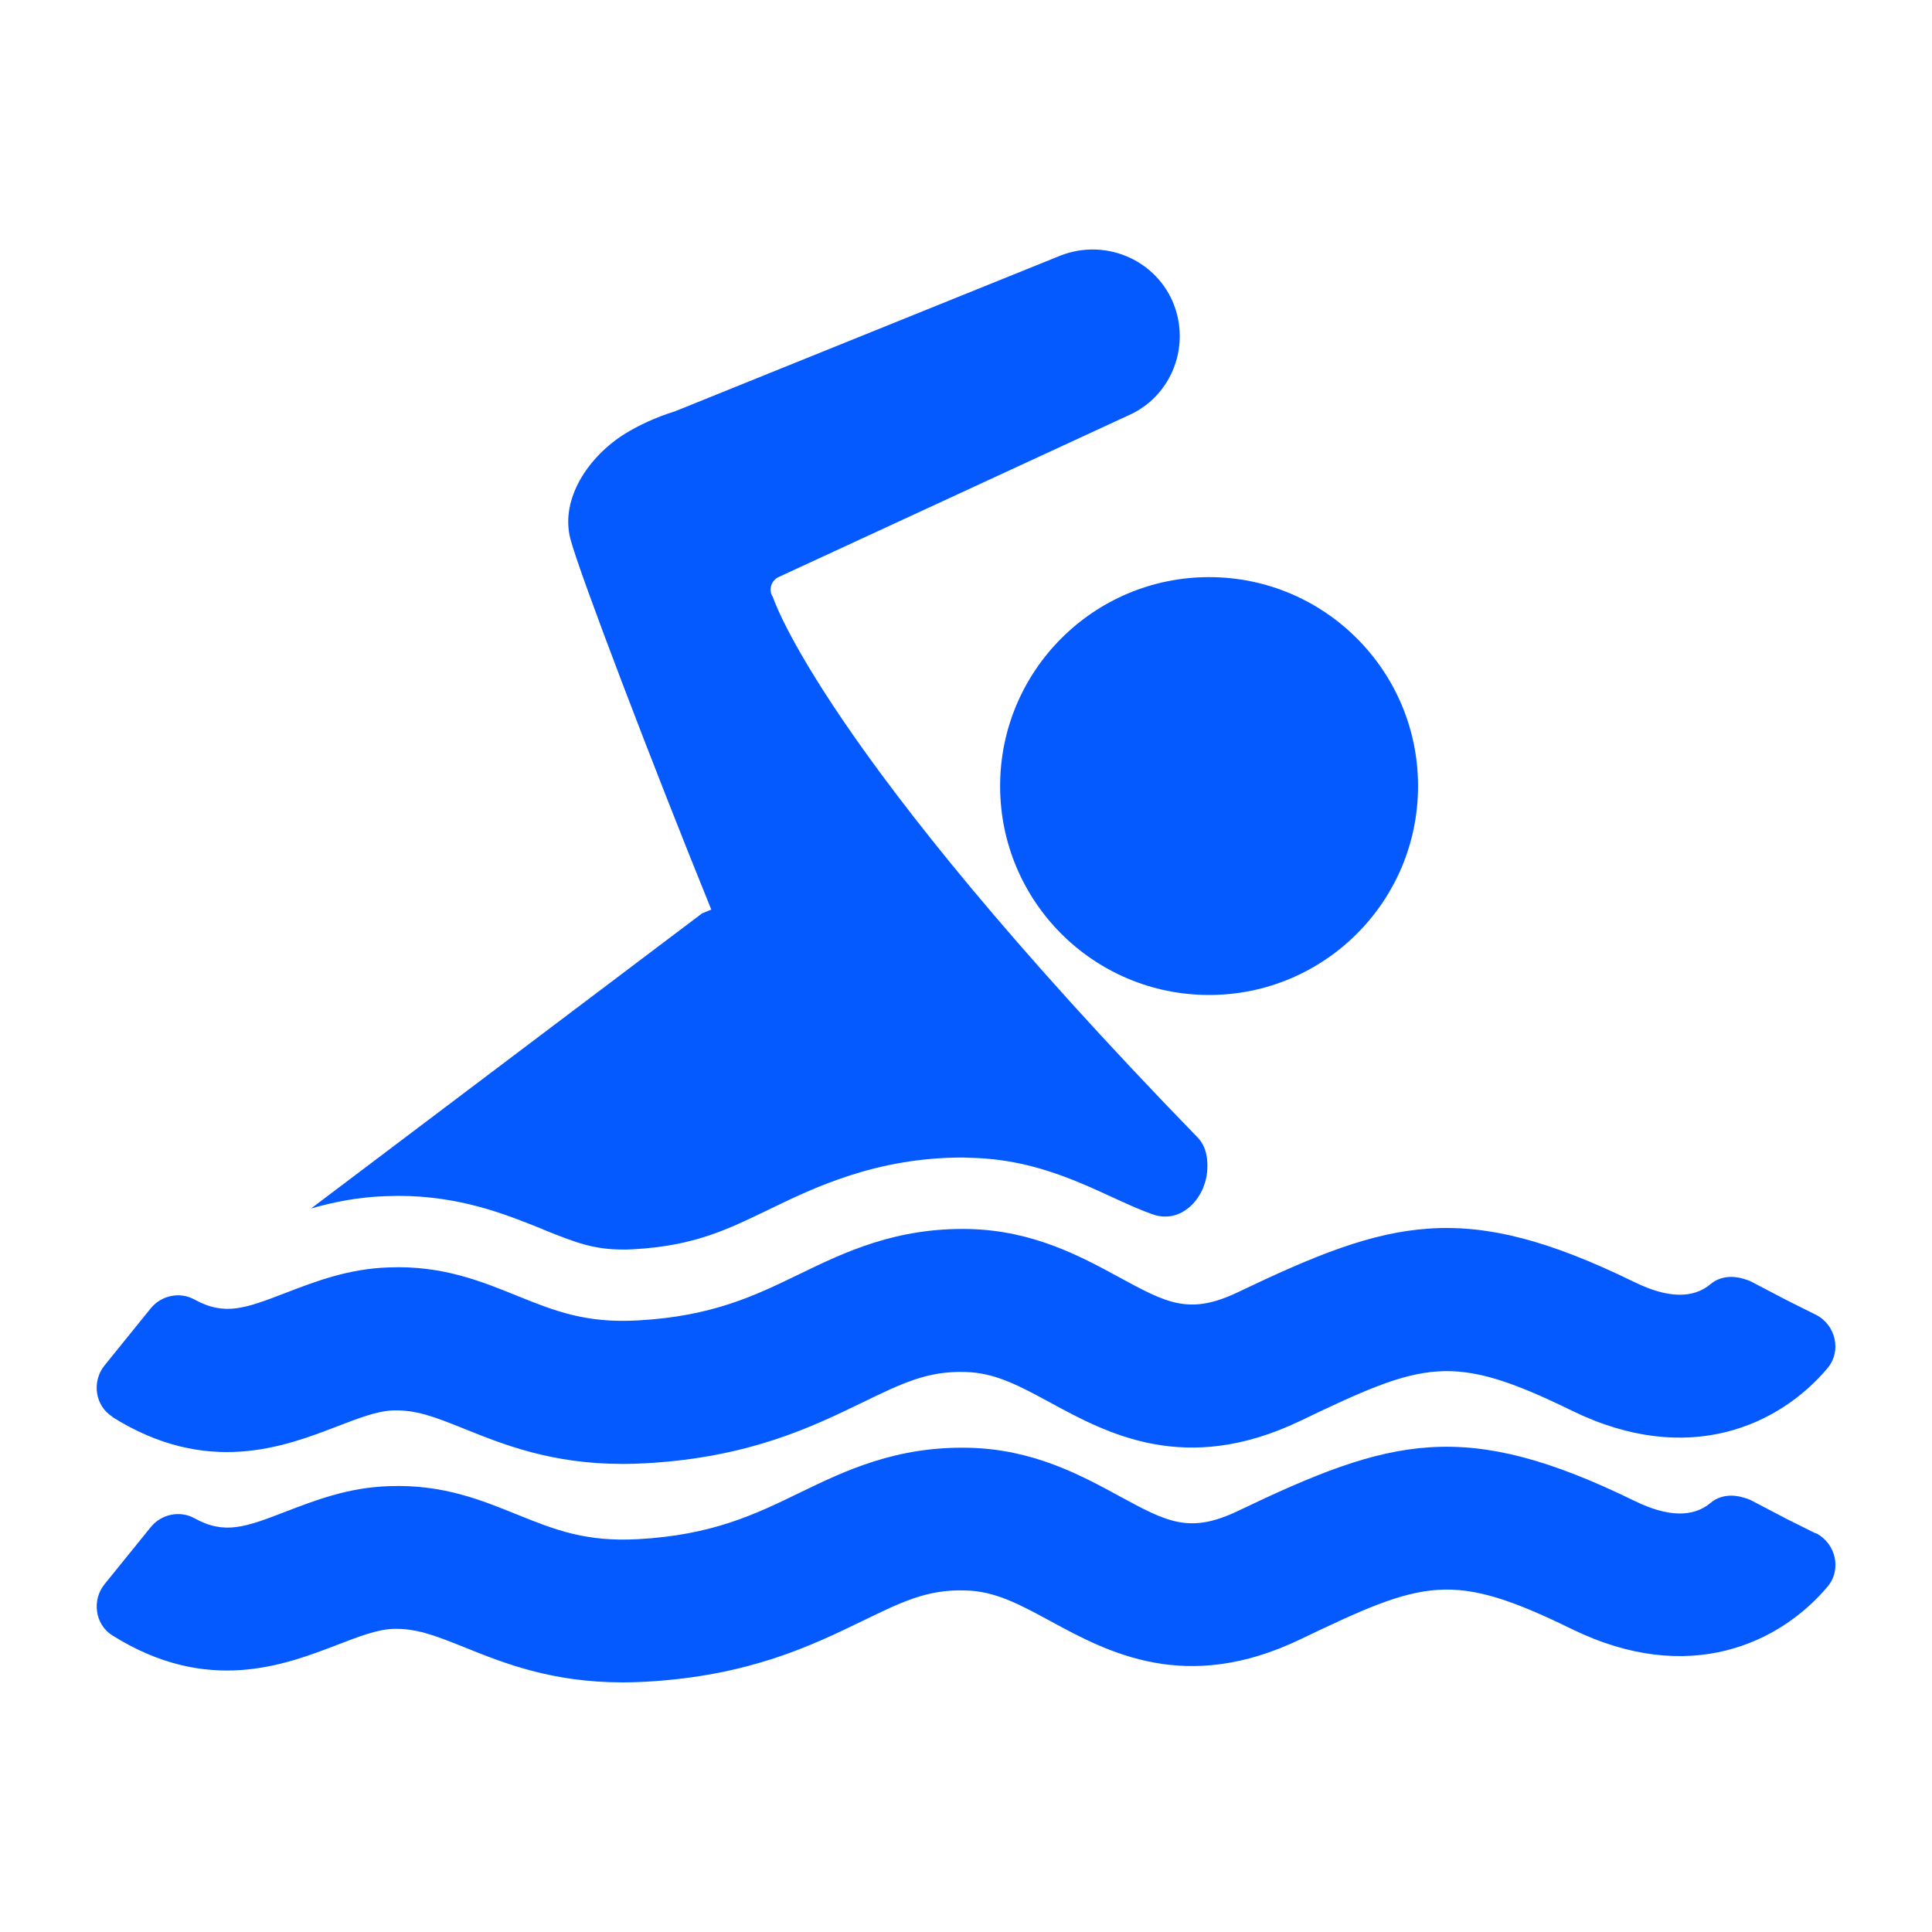 <?xml version="1.0" encoding="UTF-8"?> <svg xmlns="http://www.w3.org/2000/svg" viewBox="0 0 100 100" fill-rule="evenodd"><path d="m73.398 40.688c0 5.973-4.844 10.812-10.816 10.812-5.973 0-10.816-4.84-10.816-10.812s4.844-10.816 10.816-10.816c5.973 0 10.816 4.844 10.816 10.816z" fill="#0459ff"></path><path d="m5.816 73.344c4.91 3.078 8.906 1.535 11.641 0.484 1.109-0.426 2.066-0.797 2.883-0.824 1.18-0.035 2.078 0.301 3.699 0.953 2.027 0.816 4.508 1.816 8.195 1.816 0.387 0 0.789-0.012 1.203-0.035 5.332-0.301 8.57-1.871 11.176-3.133 2.035-0.984 3.379-1.66 5.371-1.59 1.527 0.035 2.793 0.723 4.398 1.594 2.945 1.598 6.977 3.781 12.914 0.938 6.438-3.086 7.848-3.57 14.066-0.531 6.078 2.969 10.777 0.711 13.227-2.195 0.75-0.891 0.43-2.258-0.613-2.777l-1.465-0.73-1.859-0.973c-0.121-0.062-0.254-0.105-0.387-0.145-0.59-0.184-1.242-0.137-1.715 0.262-0.914 0.773-2.234 0.742-3.938-0.09-8.805-4.305-12.613-3.277-20.512 0.504-2.535 1.215-3.68 0.594-6.188-0.77-1.977-1.074-4.438-2.41-7.75-2.488-3.785-0.082-6.438 1.195-8.773 2.328-2.32 1.125-4.512 2.188-8.363 2.402-2.715 0.156-4.34-0.5-6.219-1.258-1.832-0.738-3.879-1.602-6.703-1.484-2.07 0.066-3.789 0.73-5.305 1.312-2.07 0.797-3.16 1.219-4.734 0.348-0.758-0.418-1.715-0.215-2.262 0.457l-2.387 2.949c-0.676 0.832-0.504 2.094 0.402 2.66z" fill="#0459ff"></path><path d="m93.977 79.367-1.465-0.73-1.859-0.973c-0.121-0.062-0.254-0.105-0.387-0.145-0.59-0.184-1.242-0.137-1.715 0.262-0.914 0.773-2.234 0.742-3.938-0.09-8.805-4.305-12.617-3.277-20.512 0.504-2.531 1.215-3.68 0.594-6.188-0.77-1.977-1.074-4.438-2.41-7.75-2.488-3.785-0.09-6.438 1.195-8.773 2.328-2.32 1.125-4.512 2.188-8.363 2.402-2.715 0.152-4.34-0.5-6.219-1.258-1.832-0.738-3.879-1.602-6.703-1.484-2.07 0.066-3.789 0.73-5.305 1.312-2.07 0.797-3.16 1.219-4.734 0.348-0.758-0.418-1.715-0.215-2.262 0.457l-2.387 2.949c-0.676 0.832-0.504 2.094 0.402 2.66 4.91 3.078 8.906 1.535 11.641 0.484 1.109-0.426 2.066-0.797 2.883-0.824 1.18-0.031 2.078 0.301 3.699 0.953 2.027 0.816 4.508 1.816 8.195 1.816 0.387 0 0.789-0.012 1.203-0.035 5.332-0.301 8.57-1.871 11.176-3.133 2.035-0.984 3.379-1.664 5.371-1.59 1.527 0.035 2.793 0.723 4.398 1.594 2.945 1.598 6.977 3.785 12.914 0.938 6.438-3.086 7.844-3.57 14.066-0.531 6.078 2.969 10.773 0.711 13.227-2.195 0.75-0.891 0.43-2.258-0.613-2.777z" fill="#0459ff"></path><path d="m36.363 47.258-20.262 15.293c1.141-0.324 2.41-0.59 3.844-0.637 0.223 0 0.445-0.016 0.652-0.016 3.211 0 5.547 0.945 7.426 1.699l0.164 0.074c1.566 0.621 2.5 1.004 4.039 1.004 0.191 0 0.383 0 0.59-0.016 3.106-0.176 4.805-1.004 6.949-2.039 2.352-1.141 5.574-2.707 10.059-2.707l0.43 0.016c4.199 0.09 7.055 2.113 9.422 2.93 1.449 0.504 2.691-0.797 2.809-2.246 0.043-0.59-0.031-1.262-0.504-1.746-19.5-20.074-21.977-27.965-21.977-27.965-0.238-0.355-0.105-0.844 0.297-1.035l18.148-8.387c0.398-0.176 0.754-0.414 1.051-0.664 1.465-1.258 1.996-3.371 1.184-5.234-0.977-2.203-3.535-3.238-5.797-2.352l-19.949 8.059c-1.035 0.324-1.879 0.727-2.574 1.152-1.863 1.152-3.387 3.344-2.84 5.457 0.473 1.805 4.348 11.934 7.293 19.184l-0.191 0.074-0.25 0.105z" fill="#0459ff"></path></svg> 